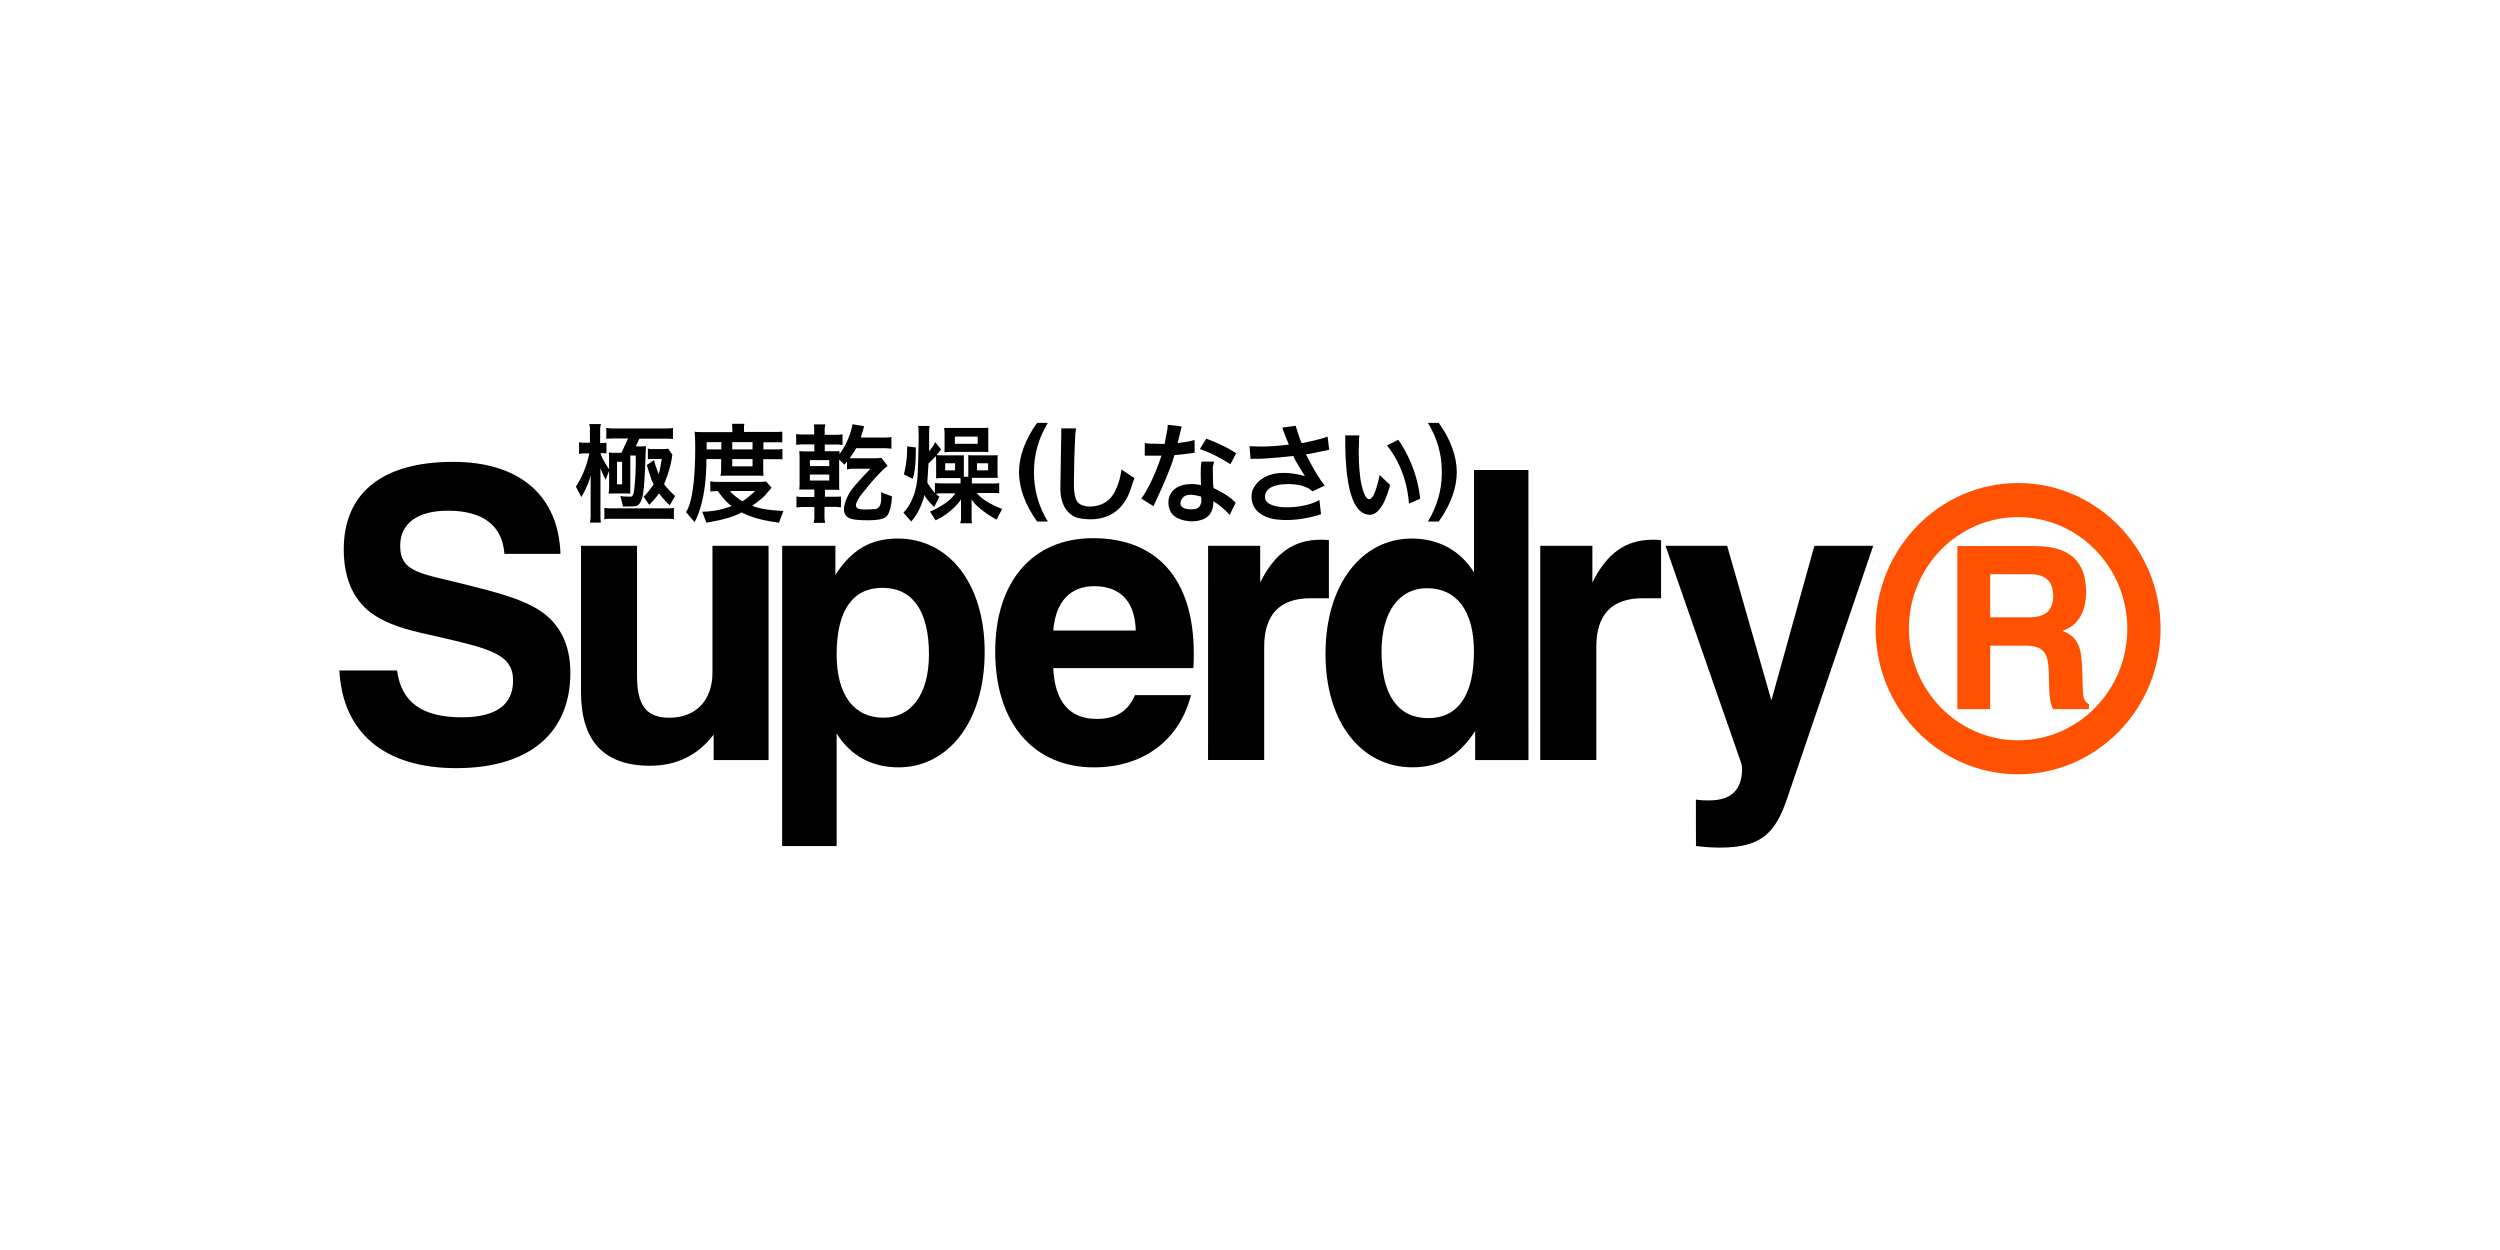 <svg width="120" height="60" viewBox="0 0 120 60" fill="none" xmlns="http://www.w3.org/2000/svg">
<g clip-path="url(#clip0_11337_9762)">
<path d="M99.971 32.917L99.938 31.992C99.907 31.047 99.715 30.543 98.991 30.283C99.726 30.044 100.132 29.391 100.132 28.432C100.132 26.921 99.332 26.212 97.669 26.212H93.953V34.039H95.528V30.991H97.202C98.074 30.991 98.31 31.308 98.341 32.233L98.363 33.058C98.374 33.484 98.429 33.812 98.546 34.039H100.27V33.8C99.982 33.649 99.98 33.377 99.971 32.917ZM97.383 29.632H95.53V27.563H97.457C98.193 27.563 98.554 27.922 98.554 28.597C98.554 29.315 98.18 29.632 97.383 29.632Z" fill="#FF5100"/>
<path d="M96.868 23.186C93.098 23.186 90.029 26.323 90.029 30.178C90.029 34.032 93.098 37.166 96.868 37.166C100.639 37.166 103.708 34.032 103.708 30.178C103.708 26.321 100.639 23.186 96.868 23.186ZM96.868 35.535C93.979 35.535 91.626 33.131 91.626 30.178C91.626 27.224 93.979 24.821 96.868 24.821C99.758 24.821 102.111 27.224 102.111 30.178C102.111 33.131 99.758 35.535 96.868 35.535Z" fill="#FF5100"/>
<path d="M16.291 32.183C16.443 35.148 18.432 36.871 21.899 36.871C25.423 36.871 27.377 35.168 27.377 32.301C27.377 30.867 26.826 29.822 25.709 29.182C24.855 28.698 23.795 28.427 22.505 28.097C20.251 27.517 19.209 27.517 19.209 26.199C19.209 25.134 20.024 24.514 21.503 24.514C23.188 24.514 24.117 25.232 24.212 26.587H26.903C26.809 23.796 24.952 22.169 21.749 22.169C18.32 22.169 16.5 23.683 16.5 26.373C16.5 27.825 17.011 28.91 17.976 29.53C18.868 30.112 19.892 30.306 20.989 30.555C23.491 31.135 24.628 31.389 24.628 32.666C24.628 33.83 23.813 34.43 22.163 34.43C20.291 34.43 19.265 33.732 19.058 32.183H16.291Z" fill="black"/>
<path d="M36.89 26.2H34.198V32.282C34.198 33.637 33.383 34.451 32.132 34.451C30.978 34.451 30.577 33.811 30.577 32.416V26.2H27.888V33.211C27.888 35.574 28.989 36.756 31.205 36.756C32.474 36.756 33.496 36.252 34.255 35.264V36.484H36.89V26.2Z" fill="black"/>
<path d="M37.542 40.61H40.159V35.206C40.819 36.271 41.844 36.833 43.132 36.833C45.483 36.833 47.264 34.682 47.264 31.294C47.264 28.001 45.538 25.85 43.095 25.85C41.786 25.85 40.877 26.391 40.099 27.593V26.2H37.544L37.542 40.61ZM44.59 31.409C44.59 33.327 43.738 34.45 42.412 34.45C40.991 34.45 40.159 33.364 40.159 31.409C40.159 29.298 40.934 28.215 42.355 28.215C43.795 28.215 44.59 29.318 44.59 31.409Z" fill="black"/>
<path d="M50.557 30.266C50.669 28.873 51.372 28.137 52.526 28.137C53.777 28.137 54.48 28.873 54.517 30.266H50.557ZM54.478 33.365C54.136 34.161 53.55 34.508 52.641 34.508C51.332 34.508 50.63 33.675 50.555 32.069H57.284C57.301 31.818 57.301 31.584 57.301 31.352C57.301 27.807 55.539 25.832 52.469 25.832C49.57 25.832 47.77 27.905 47.77 31.274C47.77 34.74 49.645 36.834 52.506 36.834C54.896 36.834 56.618 35.516 57.169 33.365H54.478Z" fill="black"/>
<path d="M57.987 36.481H60.681V31.041C60.681 29.492 61.439 28.716 62.897 28.716H63.787V25.93C63.655 25.907 63.523 25.907 63.39 25.907C62.102 25.907 61.192 26.547 60.489 27.96V26.199H57.989L57.987 36.481Z" fill="black"/>
<path d="M66.314 31.274C66.314 29.357 67.168 28.233 68.494 28.233C69.915 28.233 70.75 29.319 70.75 31.274C70.75 33.385 69.972 34.471 68.551 34.471C67.113 34.471 66.314 33.365 66.314 31.274ZM73.364 22.56H70.752V27.477C70.087 26.414 69.045 25.85 67.756 25.85C65.406 25.85 63.624 28.001 63.624 31.39C63.624 34.682 65.349 36.831 67.794 36.831C69.102 36.831 70.029 36.29 70.807 35.09V36.484H73.366L73.364 22.56Z" fill="black"/>
<path d="M73.932 36.481H76.623V31.041C76.623 29.492 77.381 28.716 78.839 28.716H79.731V25.93C79.599 25.907 79.467 25.907 79.335 25.907C78.044 25.907 77.134 26.547 76.434 27.96V26.199H73.932V36.481Z" fill="black"/>
<path d="M81.406 40.609C81.879 40.667 82.26 40.685 82.542 40.685C84.476 40.685 85.196 40.066 85.784 38.322L89.915 26.197H87.091L85.027 33.618L82.903 26.199H79.945L83.567 36.599C83.601 36.692 83.619 36.79 83.621 36.889C83.621 37.919 83.093 38.42 82.031 38.42C81.879 38.42 81.652 38.42 81.403 38.38L81.406 40.609Z" fill="black"/>
<path d="M31.164 24.234C31.164 24.234 31.536 23.855 31.626 23.679C31.626 23.679 31.928 24.073 32.151 24.252L32.402 23.81C32.402 23.81 31.937 23.371 31.877 23.23C31.877 23.23 32.186 22.557 32.274 21.822L32.071 21.536C32.071 21.536 31.965 21.556 31.908 21.556H31.256C31.256 21.556 31.142 21.55 31.098 21.527V22.047C31.098 22.047 31.155 22.033 31.27 22.033H31.763C31.763 22.033 31.67 22.631 31.62 22.762C31.62 22.762 31.413 22.267 31.399 22.085L31.047 22.319C31.047 22.319 31.25 23.048 31.377 23.246C31.377 23.246 31.069 23.701 30.891 23.839L31.164 24.234Z" fill="black"/>
<path d="M30.556 24.282C30.415 24.322 29.904 24.315 29.904 24.315L29.78 23.811C29.846 23.833 30.276 23.84 30.276 23.84C30.432 23.84 30.448 23.439 30.448 23.439C30.549 22.538 30.512 21.865 30.512 21.865H30.254V23.693L30.056 23.686H29.446L29.216 23.693L29.238 23.459V22.605L29.067 23.022C28.972 22.845 28.891 22.662 28.822 22.474V24.828C28.822 24.97 28.844 25.084 28.844 25.084H28.316C28.335 25 28.347 24.914 28.351 24.828V22.81C28.263 23.272 27.906 23.856 27.906 23.856L27.642 23.359C28.15 22.605 28.285 21.762 28.285 21.762H27.992L27.794 21.791V21.23L27.963 21.252H28.316V20.536C28.316 20.469 28.285 20.354 28.285 20.354H28.851C28.829 20.389 28.807 20.55 28.807 20.55V21.263H28.994C29.038 21.263 29.109 21.245 29.109 21.245V21.765C29.087 21.758 28.981 21.751 28.981 21.751H28.822C28.88 22.012 29.236 22.525 29.236 22.525V21.896C29.236 21.858 29.223 21.72 29.223 21.72C29.252 21.727 29.382 21.733 29.382 21.733H29.831L30.146 21.047H29.419C29.238 21.047 29.102 21.062 29.102 21.062V20.536C29.137 20.55 29.36 20.565 29.36 20.565H32.045C32.131 20.564 32.217 20.557 32.302 20.543V21.078C32.265 21.062 32.049 21.056 32.049 21.056H30.69L30.518 21.428H30.805C30.855 21.428 31.005 21.415 31.005 21.415C31.005 21.415 30.948 23.207 30.884 23.57C30.884 23.57 30.84 24.195 30.553 24.282M29.86 22.166H29.617V23.249H29.86V22.166Z" fill="black"/>
<path d="M29.009 24.93V24.379C29.009 24.379 29.167 24.401 29.222 24.401H32.106L32.348 24.383V24.923C32.348 24.923 32.216 24.901 32.119 24.901H29.222C29.222 24.901 29.068 24.905 29.009 24.93Z" fill="black"/>
<path d="M36.648 22.838C36.604 22.832 36.45 22.832 36.45 22.832H34.815C34.723 22.832 34.586 22.838 34.586 22.838C34.602 22.794 34.615 22.56 34.615 22.56V22.036H33.908C33.914 24.192 33.335 25.061 33.335 25.061L32.928 24.579C33.463 23.81 33.364 21.015 33.364 21.015C33.364 20.957 33.342 20.718 33.342 20.718C33.37 20.741 33.679 20.741 33.679 20.741H35.152V20.535C35.152 20.484 35.139 20.344 35.139 20.344H35.734C35.712 20.395 35.712 20.52 35.712 20.52V20.732H37.315C37.408 20.732 37.551 20.718 37.551 20.718V21.235C37.516 21.229 37.351 21.229 37.351 21.229H36.644V21.572H37.37C37.414 21.572 37.558 21.55 37.558 21.55V22.047C37.529 22.04 37.392 22.04 37.392 22.04H36.635V22.655C36.635 22.704 36.65 22.838 36.65 22.838M34.624 21.222H33.919V21.572H34.624V21.222ZM36.122 21.222H35.148V21.572H36.122V21.222ZM36.122 22.034H35.148V22.384H36.122V22.034Z" fill="black"/>
<path d="M34.322 23.13H36.59C36.651 23.126 36.711 23.118 36.771 23.108L37.035 23.409C36.915 23.543 36.798 23.68 36.683 23.819C36.628 23.89 36.11 24.28 36.11 24.28C36.634 24.505 37.601 24.525 37.601 24.525L37.392 25.089C36.154 24.942 35.595 24.592 35.595 24.592C35.11 24.907 33.907 25.089 33.907 25.089L33.707 24.563C34.493 24.557 35.126 24.287 35.126 24.287C34.839 24.131 34.452 23.567 34.452 23.567L34.095 23.589V23.099C34.108 23.108 34.322 23.13 34.322 23.13ZM35.626 24.059C35.76 24.024 36.247 23.569 36.247 23.569H35.044C35.161 23.761 35.626 24.059 35.626 24.059Z" fill="black"/>
<path d="M39.585 20.543V20.87H40.221C40.32 20.87 40.441 20.848 40.441 20.848V21.361C40.408 21.354 40.25 21.338 40.25 21.338H39.589V21.659H40.294V21.791C40.785 21.185 40.922 20.364 40.922 20.364L41.472 20.453C41.457 20.585 41.316 21.002 41.316 21.002H42.519C42.618 21.002 42.789 20.98 42.789 20.98V21.537C42.757 21.528 42.525 21.515 42.525 21.515H41.093C41.065 21.586 40.785 21.996 40.785 21.996H42.054C42.21 21.996 42.303 21.974 42.303 21.974L42.605 22.362C42.19 22.66 41.272 23.802 41.217 23.92C41.157 24.036 40.994 24.277 41.151 24.388C41.309 24.497 41.739 24.446 41.974 24.439C42.21 24.433 42.261 24.205 42.261 24.205C42.325 23.998 42.289 23.626 42.289 23.626L42.818 23.831C42.761 24.754 42.488 24.834 42.488 24.834C42.245 25.001 41.574 24.972 41.574 24.972C40.915 24.972 40.743 24.861 40.743 24.861C40.257 24.607 40.657 23.853 40.816 23.59C40.972 23.327 41.781 22.5 41.781 22.5H40.858C40.79 22.506 40.723 22.518 40.657 22.536V22.157L40.527 22.304L40.279 22.054V23.356C40.279 23.43 40.285 23.516 40.285 23.516C40.256 23.51 40.085 23.51 40.085 23.51H39.598V23.844H40.127C40.215 23.844 40.369 23.833 40.369 23.833V24.352C40.298 24.342 40.227 24.334 40.155 24.33H39.576V24.87C39.578 24.947 39.59 25.023 39.611 25.097H39.054C39.069 25.046 39.089 24.863 39.089 24.863V24.337H38.468C38.38 24.337 38.23 24.359 38.23 24.359V23.824C38.252 23.846 38.459 23.855 38.459 23.855H39.089V23.496H38.364C38.373 23.438 38.378 23.379 38.38 23.32V21.865C38.38 21.82 38.364 21.653 38.364 21.653C38.417 21.66 38.453 21.659 38.574 21.666H39.089V21.332H38.417C38.35 21.337 38.283 21.344 38.217 21.354V20.826C38.237 20.848 38.437 20.855 38.437 20.855H39.082V20.543C39.082 20.476 39.06 20.371 39.06 20.371H39.618C39.618 20.393 39.585 20.543 39.585 20.543ZM39.805 22.085H38.875V22.371H39.805V22.085ZM39.805 22.779H38.875V23.064H39.805V22.779Z" fill="black"/>
<path d="M43.544 21.425L43.958 21.478C43.958 21.478 43.987 22.495 43.809 22.985L43.386 22.771C43.386 22.771 43.56 22.158 43.544 21.425Z" fill="black"/>
<path d="M45.319 20.542H47.244C47.244 20.542 47.401 20.542 47.438 20.526V21.55C47.438 21.55 47.438 21.63 47.445 21.697L47.26 21.69H45.542C45.542 21.69 45.361 21.703 45.333 21.712L45.339 21.485V20.776C45.339 20.776 45.333 20.616 45.319 20.542ZM46.929 20.957H45.835V21.302H46.929V20.957Z" fill="black"/>
<path d="M44.067 20.445H44.626C44.626 20.445 44.598 20.599 44.598 20.679V21.665C44.598 21.665 44.862 21.337 44.884 21.219L45.175 21.571L44.961 21.843C44.961 21.843 45.084 21.856 45.175 21.856H46.049C46.049 21.856 46.236 21.865 46.265 21.85V22.882H46.479V22.046C46.479 22.046 46.479 21.877 46.472 21.85L46.715 21.856H47.684C47.684 21.856 47.84 21.857 47.889 21.85C47.889 21.85 47.882 21.952 47.882 22.017V22.77L47.895 22.938H46.651V23.207H47.675C47.675 23.207 47.926 23.207 47.961 23.187V23.671C47.961 23.671 47.847 23.664 47.668 23.664H46.889C46.889 23.664 47.144 24.072 48.104 24.431L47.831 24.944C47.831 24.944 46.853 24.404 46.637 23.959V24.968C46.637 24.968 46.644 25.091 46.666 25.118H46.087C46.087 25.118 46.129 25.009 46.129 24.931V23.972C46.129 23.972 45.75 24.587 44.906 24.975L44.642 24.556C44.642 24.556 45.514 24.213 45.858 23.68H45.056C45.056 23.68 44.941 23.709 44.919 23.709L45.091 23.847L44.84 24.338C44.84 24.338 44.413 23.927 44.377 23.751C44.377 23.751 44.21 24.52 43.739 25.031L43.364 24.607C43.364 24.607 43.974 24.068 44.047 22.815C44.047 22.815 44.118 21.038 44.091 20.717C44.091 20.717 44.091 20.468 44.067 20.445ZM44.569 22.244C44.548 22.547 44.529 22.849 44.512 23.152C44.527 23.245 44.875 23.671 44.875 23.671V23.187L45.155 23.203H46.107V22.947H45.111C45.049 22.949 44.987 22.954 44.926 22.962C44.935 22.924 44.935 22.788 44.935 22.788V22.064C44.935 22.004 44.913 21.888 44.913 21.888C44.875 21.954 44.569 22.244 44.569 22.244ZM45.842 22.238H45.369V22.576H45.842V22.238ZM47.43 22.238H46.895V22.576H47.43V22.238Z" fill="black"/>
<path d="M51.652 20.562H50.941V20.785L50.897 23.445C50.897 23.55 50.874 24.502 51.63 24.829C51.63 24.829 53.714 25.505 54.324 23.316C54.324 23.316 54.438 22.979 54.456 22.95L53.831 22.538C53.831 22.538 53.729 23.483 53.264 23.947C52.8 24.415 51.943 24.404 51.718 24.089C51.493 23.775 51.557 23.184 51.557 22.607C51.557 22.027 51.608 20.89 51.615 20.83L51.652 20.562Z" fill="black"/>
<path d="M54.949 21.265V21.871H55.749C55.749 21.871 55.357 23.144 54.784 23.931L55.364 24.299C55.364 24.299 56.178 22.613 56.372 21.847C56.372 21.847 57.238 21.766 57.346 21.722L57.337 21.116C57.337 21.116 57.077 21.213 56.529 21.265L56.72 20.471L56.053 20.389C56.053 20.389 56.046 20.545 56.038 20.591L55.901 21.309L55.233 21.294C55.233 21.294 55.002 21.287 54.949 21.265Z" fill="black"/>
<path d="M57.593 21.556L57.899 21.055C57.899 21.055 58.791 21.378 59.335 21.757L59.06 22.283C59.06 22.283 58.298 21.781 57.593 21.556Z" fill="black"/>
<path d="M57.678 22.158H58.282C58.282 22.158 58.224 22.337 58.216 22.41C58.211 22.486 58.216 23.273 58.253 23.429C58.253 23.429 58.98 23.752 59.312 24.131L59.022 24.717C59.022 24.717 58.696 24.327 58.238 24.058C58.238 24.058 58.304 24.711 57.744 24.927C57.185 25.145 56.504 24.965 56.264 24.673C56.024 24.381 55.956 23.714 56.495 23.4C56.495 23.4 56.881 23.121 57.65 23.286C57.65 23.286 57.599 22.343 57.678 22.158ZM56.722 23.962C56.524 24.312 56.837 24.492 57.324 24.441C57.773 24.392 57.652 23.835 57.652 23.835C57.447 23.79 56.918 23.609 56.722 23.962Z" fill="black"/>
<path d="M59.992 21.413C59.992 21.413 60.675 21.496 61.864 21.34C61.864 21.34 61.56 20.597 61.551 20.524L62.19 20.435C62.19 20.435 62.41 21.168 62.487 21.273C62.487 21.273 63.382 21.099 63.723 20.956L63.802 21.587C63.802 21.587 62.851 21.797 62.686 21.81C62.686 21.81 63.135 22.733 63.584 23.31L62.996 23.587C62.996 23.587 62.686 23.197 61.71 23.241C61.71 23.241 60.688 23.226 60.719 23.879C60.747 24.53 62.597 24.447 63.331 23.999L63.41 24.679C63.41 24.679 62.309 25.092 61.181 24.92C61.181 24.92 59.875 24.768 60.102 23.587C60.102 23.587 60.463 22.26 62.635 22.851C62.635 22.851 62.133 22.071 62.082 21.886C62.082 21.886 60.628 22.051 60.232 22.02L60.027 22.029L59.978 21.413" fill="black"/>
<path d="M64.573 20.898H65.249C65.249 20.898 65.227 21.086 65.234 21.182C65.234 21.182 65.139 22.755 65.452 23.616C65.452 23.616 65.816 24.793 66.223 22.798L66.723 23.279C66.723 23.279 66.404 24.702 65.765 24.71C65.126 24.717 64.542 23.924 64.573 20.898Z" fill="black"/>
<path d="M66.577 21.385L67.113 21.108C67.113 21.108 67.994 22.245 68.17 23.94L67.628 24.172C67.628 24.172 67.586 22.62 66.577 21.385Z" fill="black"/>
<path d="M50.295 20.297H49.78C49.201 21.099 48.912 21.92 48.912 22.664C48.912 23.409 49.201 24.225 49.78 25.032H50.295C49.856 24.323 49.626 23.501 49.63 22.664C49.63 21.811 49.846 21.046 50.295 20.297Z" fill="black"/>
<path d="M68.542 20.297C68.991 21.046 69.209 21.811 69.209 22.664C69.209 23.516 68.989 24.283 68.542 25.032H69.06C69.641 24.225 69.925 23.407 69.925 22.664C69.925 21.92 69.639 21.102 69.06 20.297H68.542Z" fill="black"/>
</g>
<defs>
<clipPath id="clip0_11337_9762">
<rect width="88" height="20.98" fill="white" transform="translate(16 20)"/>
</clipPath>
</defs>
</svg>
